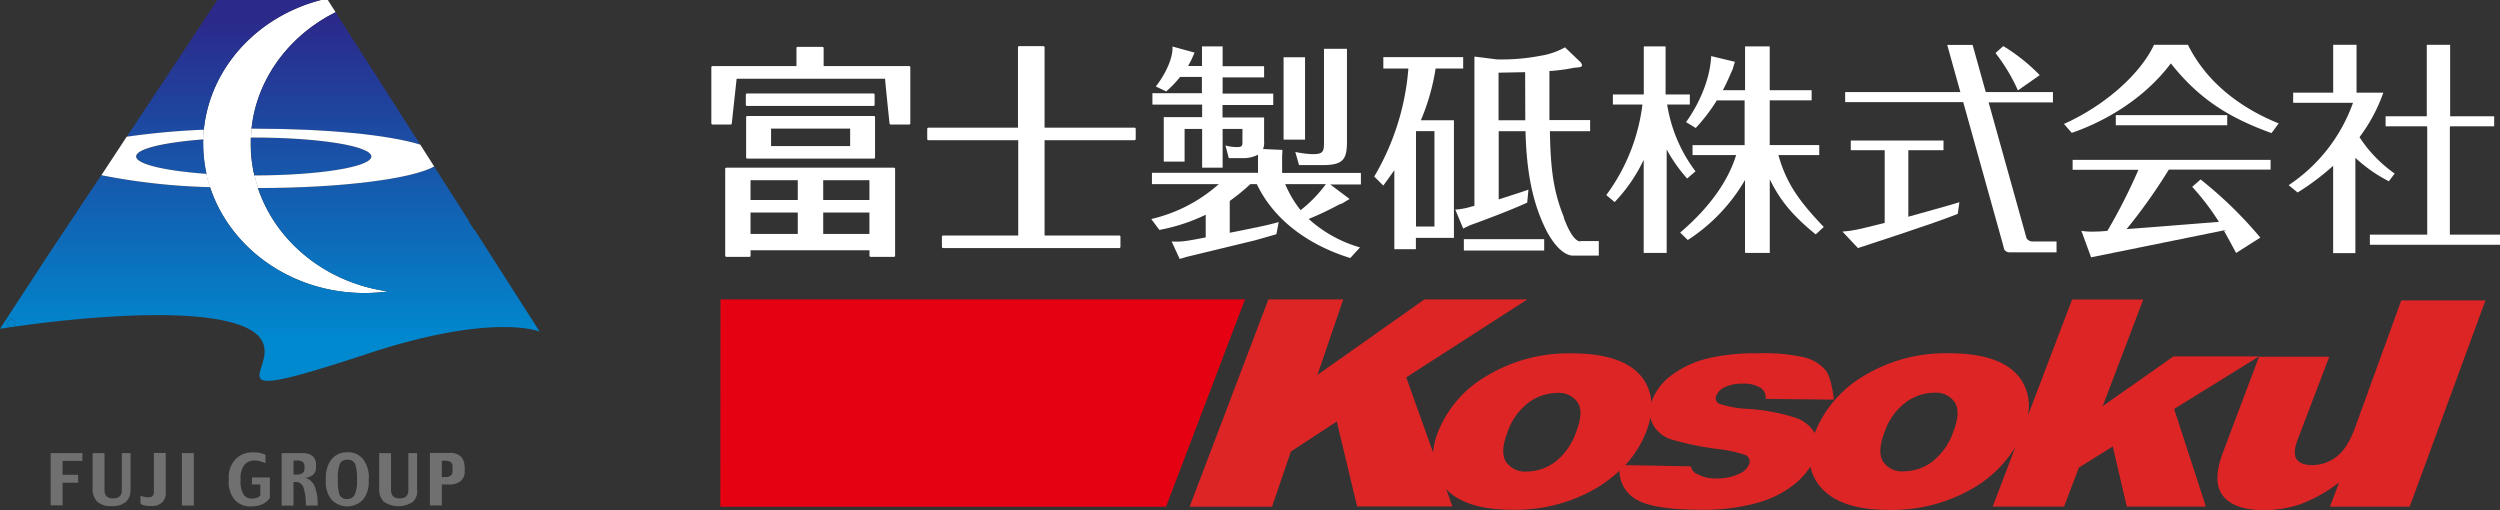 <svg id="レイヤー_1" data-name="レイヤー 1" xmlns="http://www.w3.org/2000/svg" xmlns:xlink="http://www.w3.org/1999/xlink" viewBox="0 0 516 105.27"><rect x="0" y="0" width="516" height="105.27" fill="#333333" stroke="none"/><defs><style>.cls-1{fill:url(#linear-gradient);}.cls-2{fill:url(#linear-gradient-2);}.cls-3{fill:#fff;}.cls-4{fill:none;}.cls-5{fill:url(#linear-gradient-3);}.cls-6{fill:url(#linear-gradient-4);}.cls-7{fill:url(#linear-gradient-5);}.cls-8{fill:url(#linear-gradient-6);}.cls-9{fill:url(#linear-gradient-7);}.cls-10{fill:#717071;}.cls-11{fill:#e50012;}.cls-12{fill:#dd2526;}</style><linearGradient id="linear-gradient" x1="-3068.59" y1="1676.36" x2="-3068.59" y2="1389.94" gradientTransform="translate(703.9 -315.26) scale(0.23)" gradientUnits="userSpaceOnUse"><stop offset="0" stop-color="#0089cf"/><stop offset="1" stop-color="#2b2a8b"/></linearGradient><linearGradient id="linear-gradient-2" x1="-3068.89" y1="1676.38" x2="-3068.89" y2="1388.19" xlink:href="#linear-gradient"/><linearGradient id="linear-gradient-3" x1="-2775.89" y1="1676.36" x2="-2775.89" y2="1390.53" xlink:href="#linear-gradient"/><linearGradient id="linear-gradient-4" x1="-2924.55" y1="1676.36" x2="-2924.55" y2="1390.54" xlink:href="#linear-gradient"/><linearGradient id="linear-gradient-5" x1="-2877.1" y1="1676.36" x2="-2877.1" y2="1390.53" xlink:href="#linear-gradient"/><linearGradient id="linear-gradient-6" x1="-2798.36" y1="1676.36" x2="-2798.36" y2="1390.53" xlink:href="#linear-gradient"/><linearGradient id="linear-gradient-7" x1="-2835.55" y1="1676.36" x2="-2835.55" y2="1390.53" xlink:href="#linear-gradient"/></defs><title>名称未設定-4</title><path class="cls-1" d="M2.28,67.51l0.15,0A0.78,0.78,0,1,0,2.28,67.51Z"/><path class="cls-2" d="M2.43,67.49l-0.15,0Z"/><path class="cls-3" d="M41.92,29.66c0,17,14.9,30.82,33.28,30.82a36.25,36.25,0,0,0,4.91-.33c-16.05-2.2-28.37-15-28.37-30.49,0-11.74,7.1-21.94,17.53-27.14L67.66,0H66.24C52.22,3.63,41.92,15.52,41.92,29.66Z"/><path class="cls-4" d="M43.36,38.64C47.51,51.28,60.19,60.48,75.2,60.48a36.25,36.25,0,0,0,4.91-.33C67.37,58.41,57,50,53.26,38.82H52.61C49.42,38.83,46.33,38.76,43.36,38.64Z"/><path class="cls-4" d="M52.52,36.22a28.67,28.67,0,0,1-.79-6.56c0-.42,0-0.84,0-1.26-3.51,0-6.84.15-9.83,0.38,0,0.3,0,.59,0,0.88a28.75,28.75,0,0,0,.68,6.22c3,0.21,6.3.33,9.78,0.33h0.14Z"/><path class="cls-5" d="M86.74,29.86L69.27,2.52C59.76,7.26,53,16.15,51.92,26.58h0.69C67.45,26.57,80.31,27.91,86.74,29.86Z"/><path class="cls-6" d="M42,28.78c-8.18.63-13.86,2-13.86,3.53s6,3,14.5,3.58a28.75,28.75,0,0,1-.68-6.22C41.92,29.36,41.95,29.07,42,28.78Z"/><path class="cls-7" d="M66.24,0H44.87L26.15,28.25a157.13,157.13,0,0,1,15.92-1.45C43.35,13.94,53.17,3.38,66.24,0Z"/><path class="cls-8" d="M52.52,36.22c13.34,0,24.13-1.76,24.13-3.91s-10.87-3.91-24.27-3.91H51.79c0,0.42,0,.84,0,1.26A28.67,28.67,0,0,0,52.52,36.22Z"/><path class="cls-9" d="M98,47.5l-0.08,0-1.17-1.76,0.12,0L89.62,34.38c-4.53,2.53-19,4.4-36.36,4.45C57,50,67.37,58.41,80.11,60.15a36.25,36.25,0,0,1-4.91.33c-15,0-27.69-9.2-31.84-21.84a130.9,130.9,0,0,1-22.47-2.47L17,42h0l-4.47,6.73h0l-2.23,3.35L0,67.86l2.28-.35a0.78,0.78,0,1,1,.15,0c2.46-.38,37-5.51,48.64.24,12,6-13.65,17.93,24.89,5.23,26-8.56,35.43-4.53,35.43-4.53Z"/><path class="cls-3" d="M51.79,28.4q0-.92.14-1.82c-3.41,0-6.71.09-9.85,0.23-0.06.65-.09,1.31-0.11,2C44.95,28.55,48.27,28.41,51.79,28.4Z"/><path class="cls-3" d="M52.38,36.22c-3.48,0-6.79-.12-9.78-0.33,0.21,0.94.47,1.85,0.77,2.76,3,0.12,6.05.19,9.25,0.19h0.65q-0.43-1.28-.74-2.6H52.38Z"/><path class="cls-3" d="M42.6,35.88c-8.53-.61-14.5-2-14.5-3.58s5.67-2.9,13.86-3.53c0-.66,0-1.32.11-2a157.13,157.13,0,0,0-15.92,1.45L25.05,29.9h0L21.4,35.44h0l-0.48.72a130.9,130.9,0,0,0,22.47,2.47C43.07,37.74,42.8,36.82,42.6,35.88Z"/><path class="cls-3" d="M52.38,28.39c13.4,0,24.27,1.75,24.27,3.91s-10.79,3.9-24.13,3.91q0.31,1.33.74,2.6c17.32,0,31.83-1.91,36.36-4.45l-2.88-4.51c-6.43-2-19.29-3.29-34.13-3.29H51.92q-0.1.9-.14,1.82h0.59Z"/><path class="cls-10" d="M17,95.13H12.92V98h3.21v1.63H12.92v4.67H10.46V93.52H17v1.6Z"/><path class="cls-10" d="M26.92,101.21a3.08,3.08,0,0,1-.95,2.39,4.21,4.21,0,0,1-2.92.86,4.19,4.19,0,0,1-3-.93,3.71,3.71,0,0,1-.93-2.74V93.52h2.45v7.58a1.93,1.93,0,0,0,.4,1.32,1.81,1.81,0,0,0,1.38.44,2,2,0,0,0,1.35-.4,1.82,1.82,0,0,0,.44-1.41V93.52h1.81v7.69Z"/><path class="cls-10" d="M34.21,101.83a2.57,2.57,0,0,1-.73,1.85,3,3,0,0,1-2.22.76,7.24,7.24,0,0,1-1.4-.11A3.11,3.11,0,0,1,29,104v-1.68a4.57,4.57,0,0,0,.74.22,4,4,0,0,0,.93.11,1.23,1.23,0,0,0,.77-0.24,1,1,0,0,0,.32-0.82v-8.1h2.45v8.31Z"/><path class="cls-10" d="M40,104.34H37.55V93.52H40v10.82Z"/><path class="cls-10" d="M55.75,102.71a3.79,3.79,0,0,1-1.47,1.3,5.34,5.34,0,0,1-2.5.51,4.28,4.28,0,0,1-3.35-1.36,5.74,5.74,0,0,1-1.22-4V98.61a5.34,5.34,0,0,1,1.35-3.77,4.87,4.87,0,0,1,3.77-1.47,5.85,5.85,0,0,1,1.54.17,4.51,4.51,0,0,1,.92.33v1.74a9.9,9.9,0,0,0-.94-0.36,3.88,3.88,0,0,0-1.3-.2,2.68,2.68,0,0,0-2.1.89,4.45,4.45,0,0,0-.79,3v0.15a5.22,5.22,0,0,0,.62,3,2,2,0,0,0,1.71.82,2.75,2.75,0,0,0,1.09-.2,1.36,1.36,0,0,0,.65-0.46V100H52V98.55h3.7v4.16Z"/><path class="cls-10" d="M62.48,97.62a1.9,1.9,0,0,1-1.24.32H60.58V95.05h0.79a1.72,1.72,0,0,1,1.11.3,1.24,1.24,0,0,1,.37,1v0.3A1.19,1.19,0,0,1,62.48,97.62Zm2.43,2.66A3.06,3.06,0,0,0,63,98.6a2.59,2.59,0,0,0,1.67-.66,2,2,0,0,0,.56-1.49V95.86a2.31,2.31,0,0,0-.64-1.66,3,3,0,0,0-2.2-.67H58.13v10.82h2.45V99.49h0.57a1.57,1.57,0,0,1,1.48,1.12,11,11,0,0,1,.49,3.73h2.43A9.66,9.66,0,0,0,64.91,100.28Z"/><path class="cls-10" d="M73.22,102.09a1.59,1.59,0,0,1-1.51.9,1.56,1.56,0,0,1-1.62-.83,9,9,0,0,1-.35-3.06V98.83a8.33,8.33,0,0,1,.39-3.07,1.56,1.56,0,0,1,1.58-.86,1.53,1.53,0,0,1,1.64,1,9.51,9.51,0,0,1,.34,3v0.3A6.83,6.83,0,0,1,73.22,102.09Zm2.92-3.4A6.28,6.28,0,0,0,75,94.87a3.78,3.78,0,0,0-3.26-1.51,4,4,0,0,0-3.35,1.48,6.13,6.13,0,0,0-1.14,3.84V99.3a5.54,5.54,0,0,0,1.22,3.87,4.49,4.49,0,0,0,6.41,0,5.63,5.63,0,0,0,1.22-3.9V98.69Z"/><path class="cls-10" d="M86.13,101.21a3.08,3.08,0,0,1-.94,2.39,5.42,5.42,0,0,1-6-.06,3.7,3.7,0,0,1-.93-2.74V93.52h2.45v7.58a1.94,1.94,0,0,0,.4,1.32,1.82,1.82,0,0,0,1.38.44,2,2,0,0,0,1.35-.4,1.83,1.83,0,0,0,.44-1.41V93.52h1.81v7.69Z"/><path class="cls-10" d="M93,98.18a1.52,1.52,0,0,1-1,.29H91.19V95.1h0.75a1.73,1.73,0,0,1,1.12.29,1.13,1.13,0,0,1,.34.91v1A1,1,0,0,1,93,98.18Zm2.88-1.85a3,3,0,0,0-.68-2,3,3,0,0,0-2.43-.84H88.74v10.82h2.45V100h1.47a3.7,3.7,0,0,0,2.42-.7,2.56,2.56,0,0,0,.84-2.08V96.33Z"/><path class="cls-3" d="M187.69,13.64H170V9.92a0.26,0.26,0,0,0-.26-0.25h-5.11a0.25,0.25,0,0,0-.24.25v3.72H147.07a0.25,0.25,0,0,0-.25.24V25.45a0.26,0.26,0,0,0,.25.26h3.72a0.27,0.27,0,0,0,.25-0.24l1-9.22h30.64c0,0.43.92,9.22,0.92,9.22a0.25,0.25,0,0,0,.25.24h3.79a0.26,0.26,0,0,0,.25-0.26V13.89A0.26,0.26,0,0,0,187.69,13.64Z"/><path class="cls-3" d="M180.27,19.29H154.19a0.27,0.27,0,0,0-.25.25v2.07a0.26,0.26,0,0,0,.25.26h26.08a0.24,0.24,0,0,0,.25-0.26V19.55A0.25,0.25,0,0,0,180.27,19.29Z"/><path class="cls-3" d="M184.5,34.6H149.94a0.26,0.26,0,0,0-.26.26v17.9a0.26,0.26,0,0,0,.26.26h4.74a0.24,0.24,0,0,0,.24-0.26v-1.1h24.54v1.1a0.26,0.26,0,0,0,.26.26h4.78a0.25,0.25,0,0,0,.25-0.26V34.86A0.25,0.25,0,0,0,184.5,34.6Zm-19.84,9.27v4.41h-9.75V43.87h9.75Zm-9.75-2.59V37.19h9.75v4.09h-9.75Zm24.54,2.59v4.41h-9.54V43.87h9.54Zm-9.54-2.59V37.19h9.54v4.09h-9.54Z"/><path class="cls-3" d="M154.26,23.94a0.25,0.25,0,0,0-.26.24v8.31a0.24,0.24,0,0,0,.26.25h26.1a0.24,0.24,0,0,0,.25-0.25V24.18a0.25,0.25,0,0,0-.25-0.24h-26.1Zm4.89,6.21V26.54h16.32v3.61H159.15Z"/><path class="cls-3" d="M234.16,26.35H215.6V9.77a0.25,0.25,0,0,0-.26-0.25h-5a0.25,0.25,0,0,0-.23.25V26.35H191.64a0.25,0.25,0,0,0-.26.26V28.7a0.25,0.25,0,0,0,.26.24h18.52V48.61h-15.5a0.25,0.25,0,0,0-.25.25v2.08a0.26,0.26,0,0,0,.25.26H231a0.26,0.26,0,0,0,.26-0.26V48.86a0.25,0.25,0,0,0-.26-0.25H215.6V28.94h18.56a0.26,0.26,0,0,0,.25-0.24V26.61A0.25,0.25,0,0,0,234.16,26.35Z"/><path class="cls-3" d="M459.6,47.43l-28,5.68-2-5.46a13.67,13.67,0,0,0,2.64.15c1.06,0,1.57-.06,2.73-0.15a118.13,118.13,0,0,0,6.4-12.6H427.79V33h40.86V35h-21a114.12,114.12,0,0,1-8.72,12.29c8.4-.64,9.47-0.74,19.06-1.5a52.36,52.36,0,0,0-5.52-7.23l1.73-1.52a84.17,84.17,0,0,1,12.33,12l-5,3.17c-1.2-2.24-1.81-3.35-2.49-4.56M451.59,9.25c4.27,8.58,12,13.5,18.73,16.22l-1.48,2c-8.89-3.21-15-7.1-20.78-14.39-5.61,7.51-14,12.15-20.45,14.34L426,25.58c8.21-3.67,15.67-10.12,18.59-16.33h7Zm8.11,14.51v2.1h-23v-2.1h23Z"/><path class="cls-3" d="M349.95,35.36a30.81,30.81,0,0,1-5.85-13.79h4.68V19.5h-5V9.57h-4.5V19.5h-6.38v2.07H339a39.51,39.51,0,0,1-7.46,18.69l1.72,1.45a33.09,33.09,0,0,0,6-8.73v16.4h0V52.2H344V30.85a32.23,32.23,0,0,0,4.22,6Z"/><path class="cls-3" d="M367.06,32h8.43V29.94H365.27V20.71h8.65V18.62h-8.65V9.57h-5.09v9.05H355.6c0.64-1.19,1.1-2.25,2-4.28l0.49-1.6-0.07,0-4.83-1.16C352.95,16.8,350.32,22,348,25.2l2,1.22a36.55,36.55,0,0,0,4.35-5.7h5.74v9.23H349.34V32h9c-1.62,5.29-5.43,10.8-11.55,16l1.57,1.54a36.6,36.6,0,0,0,11.81-12.39v15h0.11V52.2h5V52.13h0V37c2,4.11,4.54,7.39,9.49,11.38l1.66-1.54C370.72,40.92,368.54,37.21,367.06,32Z"/><path class="cls-3" d="M494.26,35.82A27.49,27.49,0,0,1,487,28.31a34,34,0,0,0,4.92-9.19h-5.53V9.25h-4.82v9.87h-8.26v2.1h12.35a34.18,34.18,0,0,1-13.28,17l1.85,1.51a50.76,50.76,0,0,0,7.33-5.51V52.25h4.59V32.57a30,30,0,0,0,6.91,4.84Z"/><polygon class="cls-3" points="505.65 48.43 505.65 26.15 505.71 26.15 505.71 26.07 514.8 26.07 514.8 24 505.71 24 505.71 9.25 500.89 9.25 500.89 24 492.39 24 492.39 26.07 500.89 26.07 500.89 26.15 500.98 26.15 500.98 48.43 489.14 48.43 489.14 50.52 516 50.52 516 48.43 505.65 48.43"/><path class="cls-3" d="M393.86,31h7.28V29H382V31h7V46c-5.76,1.45-6.41,1.62-8.72,1.8l3.2,3.4c0.38-.15,16-5.15,20.6-7.06l0.34-2.41c-1.5.5-8.87,2.54-10.54,3V31Z"/><path class="cls-3" d="M421,15.51a38,38,0,0,0-7.52-6l-1.61,1.44a36.73,36.73,0,0,1,4.63,7.71Z"/><path class="cls-3" d="M424.5,49.84h-5.05a1.48,1.48,0,0,1-1.17-.66l-7.83-28.05h13.28V19H409.86l-2.71-9.72h-5.24L404.62,19H380.84v2.08h24.37l8.15,29.22,0.19,0.74,0.07,0.19,0,0.13h0a1.21,1.21,0,0,0,1.13.72l1,0h8.72V49.84Z"/><path class="cls-3" d="M267.35,31.36l0.77,2.71h5c4.14,0,4.89-1.25,4.89-4.79V10.07h-4.74V29.52c0,1.73-.18,2.3-2.3,2.3a20.18,20.18,0,0,1-3.44-.42Z"/><path class="cls-3" d="M264.63,32.27l0.06-1.21V30.94l-4-.18a3.53,3.53,0,0,0,.22-1.61V24.25h-8.58V21.67H262.8V19.32H252.35v-3a3.23,3.23,0,0,1,0-.35h8.56v-2.3h-8.56V9.57h-4.26v4.05h-2.87c0.13-.21.29-0.52,0.29-0.52l0.39-.75S246.5,11,246.5,11l0.06-.14L242,9.6V9.79c0.09,2.7-2,6.23-3.35,7.94l-0.1.11,2.19,1.05,0-.06a21.31,21.31,0,0,0,2.83-2.95s4.26,0,4.5,0v0.35s0,2.8,0,3H237.86v2.36h10.26v2.58H240.2v9.18h4.3V26.61h3.62v8h4.23v-8h4.09v2.58c0,0.83,0,1.17-1.13,1.17a9.44,9.44,0,0,1-2.16-.27L252.93,30l0.69,2.64h2.8a6.6,6.6,0,0,0,3.23-.71c0,0.2,0,1.24,0,1.24v2.49H237.76V38h13.8a31.65,31.65,0,0,1-13.75,7.16l-0.18.06,1.65,2.22h0.09a37.82,37.82,0,0,0,9.49-3.12V49c-3.73.73-5,.95-6.82,0.85h-0.21l1.66,3.6L245,53l5.13-1.24,9-2.18,4.23-1.21,0.11-.11,0.45-2.44-0.19.07c-2.1.57-3,.76-7.91,1.76l-2,.39V41.46a0.84,0.84,0,0,0,.15-0.09,41.31,41.31,0,0,0,4.1-3.37s1.21,0,1.34,0c3.31,7,10.13,12.4,19.22,15.24l0.08,0,2-2.18-0.19-.05a26.73,26.73,0,0,1-10.41-5.82,64.22,64.22,0,0,0,6.33-3L277,42s1.56-.93,1.56-0.93l-4-3h6.33V35.69H264.63V32.27ZM265.26,38h8.41a27.4,27.4,0,0,1-5.23,5.38A23.11,23.11,0,0,1,265.26,38Z"/><polygon class="cls-3" points="269.36 11.82 269.23 11.82 264.93 11.82 264.93 28.82 269.36 28.82 269.36 11.82"/><path class="cls-3" d="M296.31,14.15H302V11.79H285.52v2.36h5.17a51.63,51.63,0,0,1-7,22.2l-0.05.09,1.86,1.86,0.13-.16s1.77-2.44,2.16-3V51.44h4.45V49.1h7.85V24.82h-6.82A45.13,45.13,0,0,0,296.31,14.15Zm-0.24,12.92V46.75h-3.81V27.19a0.55,0.55,0,0,0,.05-0.12h3.76Z"/><polygon class="cls-3" points="302.14 49.36 302.14 51.71 318.72 51.71 318.72 49.36 318.6 49.36 302.14 49.36"/><path class="cls-3" d="M326.16,49.82c-1,0-2.26-1.77-3.38-4.87l0-.13c-2-5-2.75-9.32-2.88-17.74h8.3v-2.3H319.8V14.66a34.57,34.57,0,0,0,5.09-.68c1.36-.1,1.64-0.14,1.64-0.61l-0.23-.46L323.05,9.8l-0.09,0a15,15,0,0,1-5,1.71,42.29,42.29,0,0,1-9,.75l-4.51-.57h-0.13v30.8l-0.59.14a14.46,14.46,0,0,1-3.18.62l-0.18,0L302,47.17l1.43-.69c1.64-.57,8.64-3.18,11.71-4.63l0.07,0,0.26-2.7-2.14.72-4,1.29V27.08h5.54c0.24,11.09,2.46,16.8,4.33,20.56,0.77,1.46,2.8,4.86,5.29,5.12l5.5,0v-3h-3.8Zm-11.34-25H309.3V15c0.24,0,5.24-.1,5.49-0.1C314.79,15.14,314.82,24.53,314.82,24.77Z"/><polygon class="cls-11" points="240.67 104.59 148.67 104.59 148.71 61.79 256.97 61.79 240.67 104.59"/><path class="cls-12" d="M434,83.82l8.37-22H427.68l-9.13,24a9.84,9.84,0,0,0-1.44-7.52q-3.7-5.39-14.93-5.39a32.63,32.63,0,0,0-17.35,4.59,24,24,0,0,0-10.27,11.88,7.14,7.14,0,0,0-3.91-3.13,40.2,40.2,0,0,0-9.92-1.86,22.17,22.17,0,0,1-5.73-1,1.25,1.25,0,0,1-.76-1.72A3.42,3.42,0,0,1,356,79.91a8.34,8.34,0,0,1,3.8-.72,6.4,6.4,0,0,1,3.72.94,2.46,2.46,0,0,1,.92,2.2l14.05,0.15c-0.17-2-.74-4.9-1.71-6.08a8.48,8.48,0,0,0-4.32-2.63,37.58,37.58,0,0,0-9.56-.85A42.86,42.86,0,0,0,352.37,74a20.67,20.67,0,0,0-7.17,3.31A11.76,11.76,0,0,0,341,82.59c-0.06.16-.11,0.32-0.16,0.48a9.26,9.26,0,0,0-1.61-4.75q-3.7-5.39-14.93-5.39A32.62,32.62,0,0,0,307,77.51a23.4,23.4,0,0,0-10.21,11.67,15.48,15.48,0,0,0-1,4.22l-5.54-15.51,25-16.1H294l-22.09,15.6,5.34-15.6H261.8l-16.26,42.8h17l3.9-11.39L275.91,87l4.2,17.54h19.66l-1.25-3.54,0.43,0.42q4.13,3.79,13.14,3.79a33,33,0,0,0,17.56-4.56,28.11,28.11,0,0,0,4.62-3.5,6.75,6.75,0,0,0,3,5.65q3.44,2.41,13.7,2.41a41,41,0,0,0,12-1.5,21.3,21.3,0,0,0,7.7-4,15.84,15.84,0,0,0,3-3.4,9.56,9.56,0,0,0,3,5.14q4.12,3.79,13.14,3.79a33,33,0,0,0,17.56-4.56,24.41,24.41,0,0,0,8.63-8.48l-4.7,12.36h14.72l3.06-8.05,7-4.36,2.89,12.41H455.3l-6.56-20.15,17.53-10.85H448.61ZM325.37,89A13.3,13.3,0,0,1,321,95.32a9.84,9.84,0,0,1-5.83,2,4.74,4.74,0,0,1-4.33-2q-1.27-2,.31-6.13a12.78,12.78,0,0,1,4.35-6.09,10,10,0,0,1,5.93-2,4.6,4.6,0,0,1,4.21,2C326.48,84.35,326.39,86.35,325.37,89ZM361,95.86a3.66,3.66,0,0,1-1.95,1.89,10.44,10.44,0,0,1-4.85,1,7.73,7.73,0,0,1-3.87-.9,2.09,2.09,0,0,1-1.33-1.6L335.45,96a21.48,21.48,0,0,0,4.37-7,17.68,17.68,0,0,0,.83-2.83,5.08,5.08,0,0,0,.5,1.4,6.51,6.51,0,0,0,3.72,3.1,61.14,61.14,0,0,0,9.62,2,26.64,26.64,0,0,1,5.68,1.22A1.45,1.45,0,0,1,361,95.86ZM403.2,89a13.25,13.25,0,0,1-4.37,6.28,9.86,9.86,0,0,1-5.83,2,4.73,4.73,0,0,1-4.33-2q-1.27-2,.31-6.13a12.82,12.82,0,0,1,4.35-6.09,10,10,0,0,1,5.93-2,4.6,4.6,0,0,1,4.21,2C404.31,84.35,404.22,86.35,403.2,89Z"/><path class="cls-12" d="M495.62,62L486,88.5q-1.6,4.23-3.88,5.87A8.21,8.21,0,0,1,477.26,96q-2.39,0-3.24-1.23t0.26-4.14l6.48-17h-14.5l-7.43,19.72q-2.31,6.1,0,9t8.23,2.93a23.07,23.07,0,0,0,8-1.31,31.87,31.87,0,0,0,7.74-4.39l-1.91,5h16.47L513,62H495.62Z"/></svg>